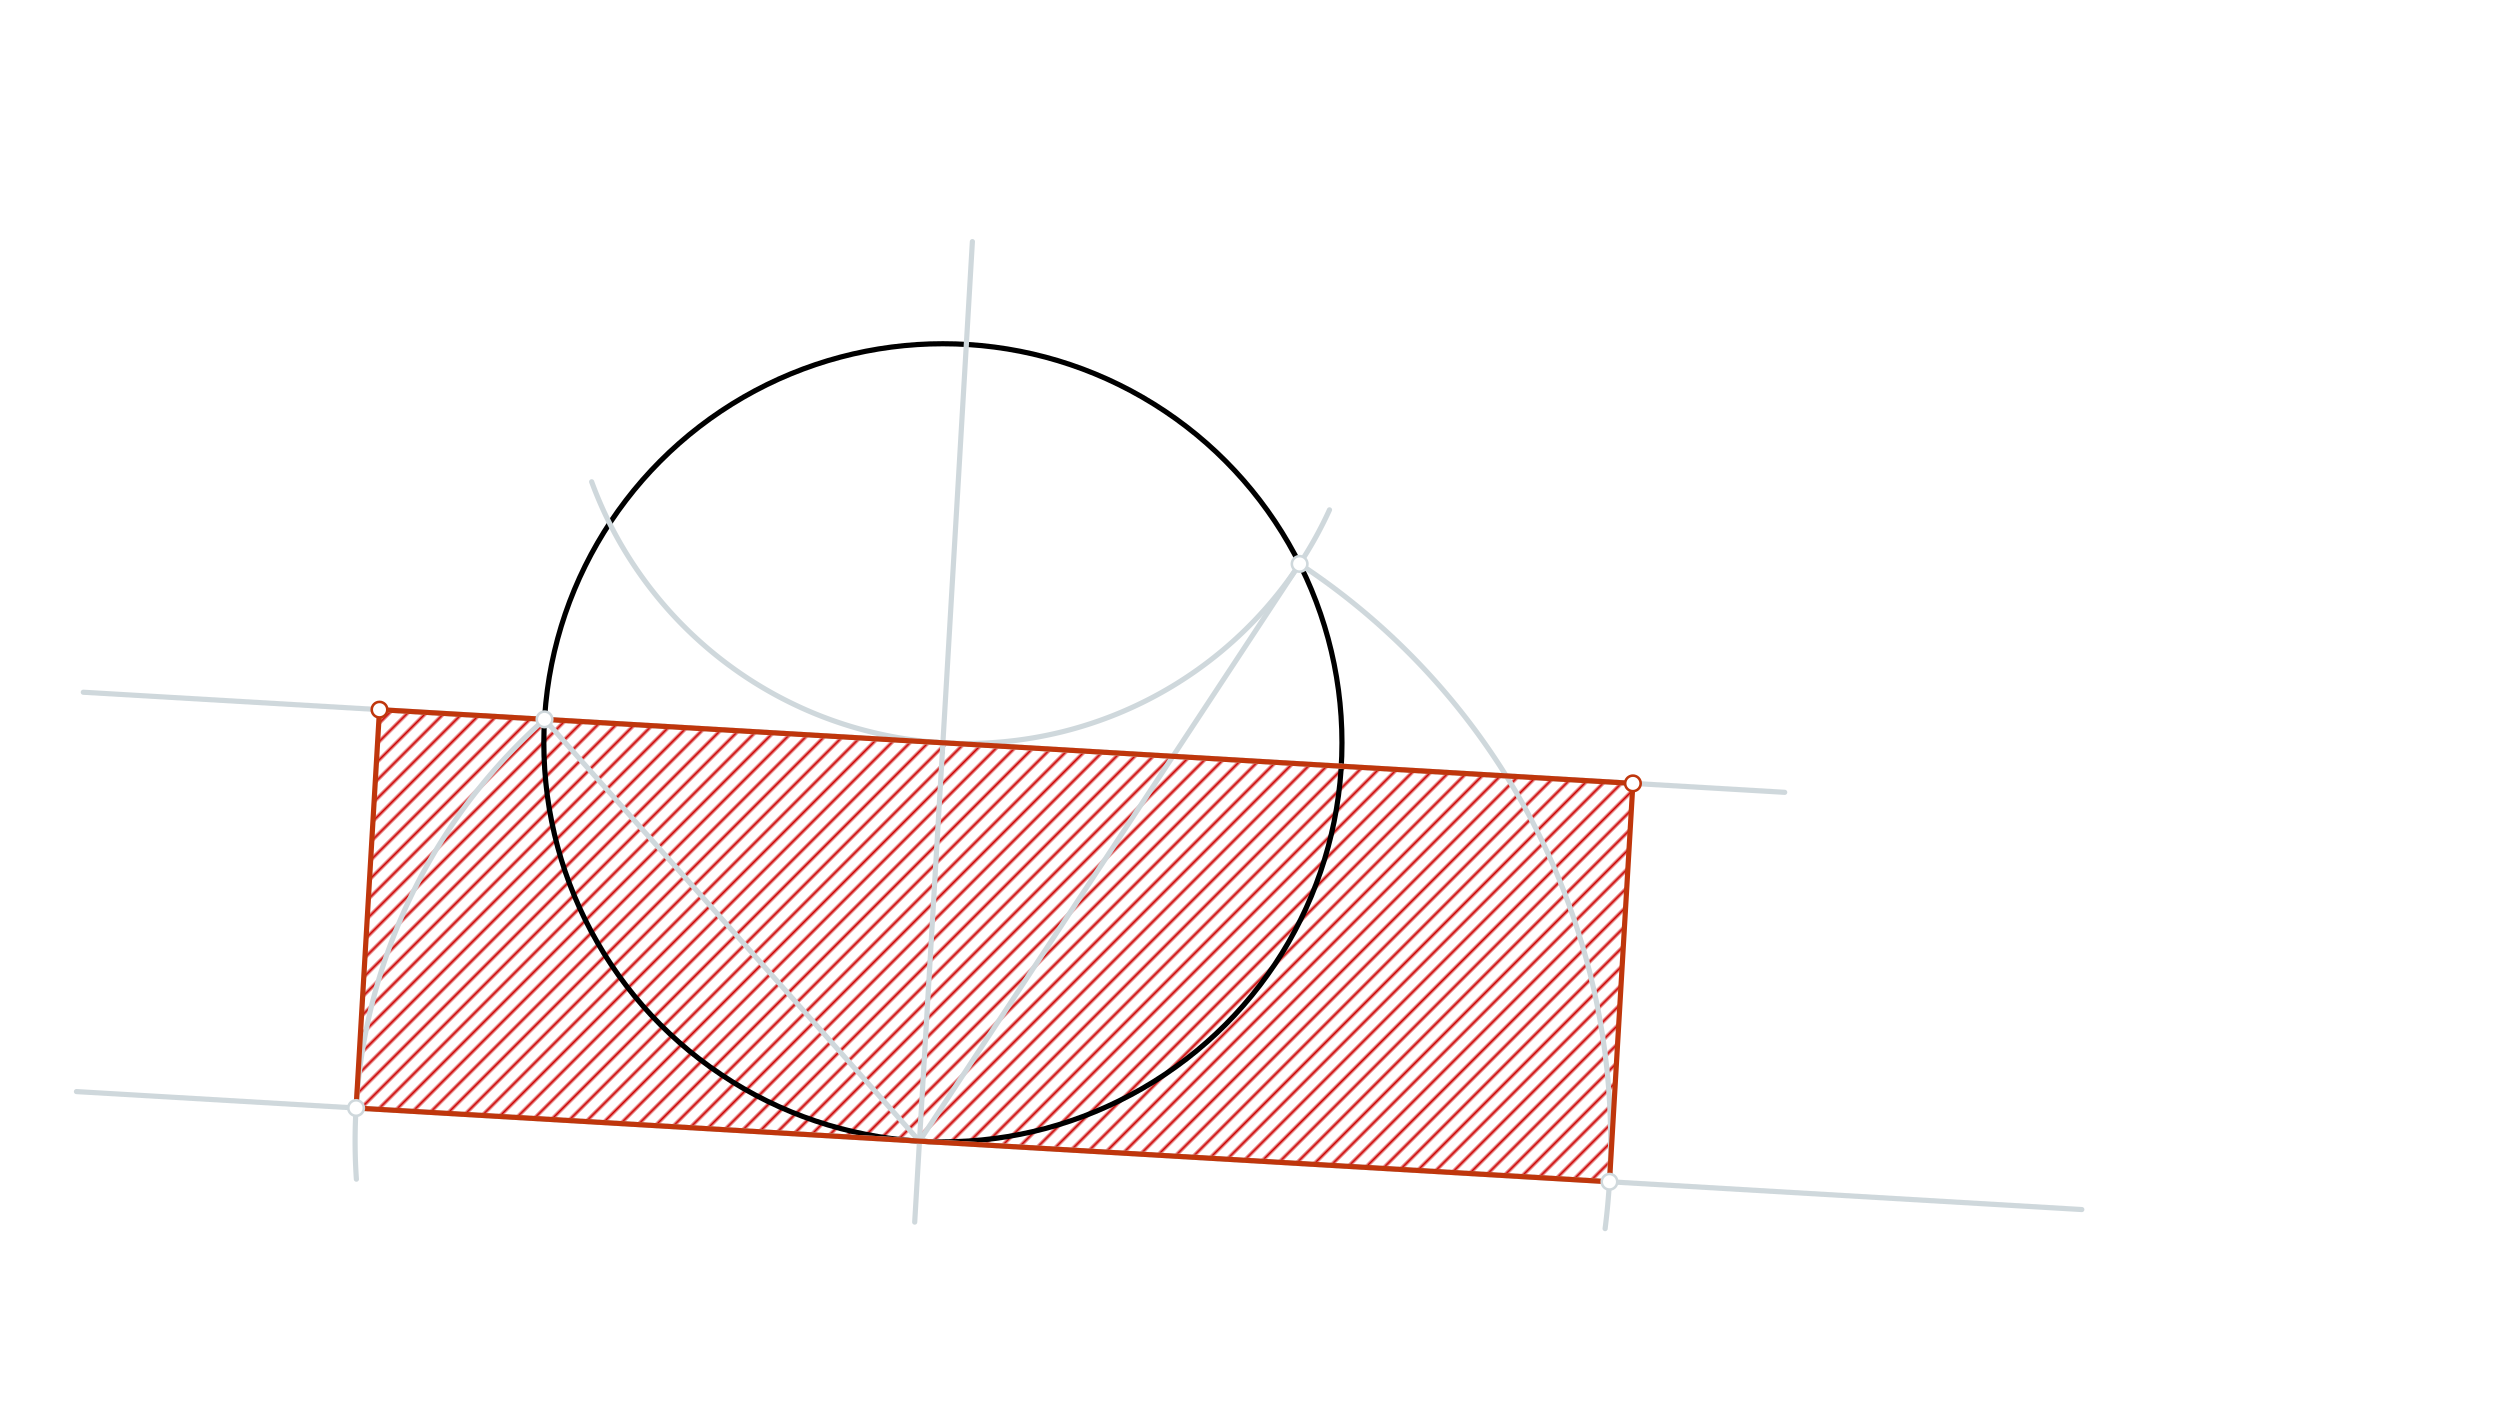 <svg xmlns="http://www.w3.org/2000/svg" class="svg--816" height="100%" preserveAspectRatio="xMidYMid meet" viewBox="0 0 963.78 541.417" width="100%"><defs><marker id="marker-arrow" markerHeight="16" markerUnits="userSpaceOnUse" markerWidth="24" orient="auto-start-reverse" refX="24" refY="4" viewBox="0 0 24 8"><path d="M 0 0 L 24 4 L 0 8 z" stroke="inherit"></path></marker></defs><g class="aux-layer--949"><g class="element--733"><defs><pattern height="5" id="fill_28_bvysp3__pattern-stripes" patternTransform="rotate(-45)" patternUnits="userSpaceOnUse" width="5"><rect fill="#CC0000" height="1" transform="translate(0,0)" width="5"></rect></pattern></defs><g fill="url(#fill_28_bvysp3__pattern-stripes)"><path d="M 137.273 427.162 L 146.307 273.583 L 629.506 302.007 L 620.472 455.585 L 137.273 427.162 Z" stroke="none"></path></g></g></g><g class="main-layer--75a"><g class="element--733"><g class="center--a87"><line x1="359.5" y1="286.359" x2="367.5" y2="286.359" stroke="#000000" stroke-width="1" stroke-linecap="round"></line><line x1="363.5" y1="282.359" x2="363.5" y2="290.359" stroke="#000000" stroke-width="1" stroke-linecap="round"></line><circle class="hit--87b" cx="363.5" cy="286.359" r="4" stroke="none" fill="transparent"></circle></g><circle cx="363.5" cy="286.359" fill="none" r="153.844" stroke="#000000" stroke-dasharray="none" stroke-width="2"></circle></g><g class="element--733"><line stroke="#CFD8DC" stroke-dasharray="none" stroke-linecap="round" stroke-width="2" x1="209.921" x2="517.079" y1="277.325" y2="295.393"></line></g><g class="element--733"><line stroke="#CFD8DC" stroke-dasharray="none" stroke-linecap="round" stroke-width="2" x1="363.5" x2="352.631" y1="286.359" y2="471.132"></line></g><g class="element--733"><line stroke="#CFD8DC" stroke-dasharray="none" stroke-linecap="round" stroke-width="2" x1="363.5" x2="374.866" y1="286.359" y2="93.146"></line></g><g class="element--733"><line stroke="#CFD8DC" stroke-dasharray="none" stroke-linecap="round" stroke-width="2" x1="354.466" x2="802.563" y1="439.938" y2="466.297"></line></g><g class="element--733"><line stroke="#CFD8DC" stroke-dasharray="none" stroke-linecap="round" stroke-width="2" x1="354.466" x2="29.473" y1="439.938" y2="420.821"></line></g><g class="element--733"><path d="M 363.5 286.359 A 153.844 153.844 0 0 1 228.093 185.742" fill="none" stroke="#CFD8DC" stroke-dasharray="none" stroke-linecap="round" stroke-width="2"></path></g><g class="element--733"><path d="M 363.5 286.359 A 153.844 153.844 0 0 0 512.534 196.562" fill="none" stroke="#CFD8DC" stroke-dasharray="none" stroke-linecap="round" stroke-width="2"></path></g><g class="element--733"><line stroke="#CFD8DC" stroke-dasharray="none" stroke-linecap="round" stroke-width="2" x1="354.466" x2="501.02" y1="439.938" y2="217.394"></line></g><g class="element--733"><line stroke="#CFD8DC" stroke-dasharray="none" stroke-linecap="round" stroke-width="2" x1="354.466" x2="209.921" y1="439.938" y2="277.325"></line></g><g class="element--733"><path d="M 209.921 277.325 A 217.568 217.568 0 0 0 137.391 454.581" fill="none" stroke="#CFD8DC" stroke-dasharray="none" stroke-linecap="round" stroke-width="2"></path></g><g class="element--733"><path d="M 501.02 217.394 A 266.466 266.466 0 0 1 618.791 473.645" fill="none" stroke="#CFD8DC" stroke-dasharray="none" stroke-linecap="round" stroke-width="2"></path></g><g class="element--733"><line stroke="#BF360C" stroke-dasharray="none" stroke-linecap="round" stroke-width="2" x1="137.273" x2="620.472" y1="427.162" y2="455.585"></line></g><g class="element--733"><line stroke="#CFD8DC" stroke-dasharray="none" stroke-linecap="round" stroke-width="2" x1="209.921" x2="32.117" y1="277.325" y2="266.866"></line></g><g class="element--733"><line stroke="#CFD8DC" stroke-dasharray="none" stroke-linecap="round" stroke-width="2" x1="517.079" x2="688.024" y1="295.393" y2="305.449"></line></g><g class="element--733"><line stroke="#BF360C" stroke-dasharray="none" stroke-linecap="round" stroke-width="2" x1="137.273" x2="146.307" y1="427.162" y2="273.583"></line></g><g class="element--733"><line stroke="#BF360C" stroke-dasharray="none" stroke-linecap="round" stroke-width="2" x1="620.472" x2="629.506" y1="455.585" y2="302.007"></line></g><g class="element--733"><line stroke="#BF360C" stroke-dasharray="none" stroke-linecap="round" stroke-width="2" x1="146.307" x2="629.506" y1="273.583" y2="302.007"></line></g><g class="element--733"><circle cx="209.921" cy="277.325" r="3" stroke="#CFD8DC" stroke-width="1" fill="#ffffff"></circle>}</g><g class="element--733"><circle cx="501.02" cy="217.394" r="3" stroke="#CFD8DC" stroke-width="1" fill="#ffffff"></circle>}</g><g class="element--733"><circle cx="137.273" cy="427.162" r="3" stroke="#CFD8DC" stroke-width="1" fill="#ffffff"></circle>}</g><g class="element--733"><circle cx="620.472" cy="455.585" r="3" stroke="#CFD8DC" stroke-width="1" fill="#ffffff"></circle>}</g><g class="element--733"><circle cx="146.307" cy="273.583" r="3" stroke="#BF360C" stroke-width="1" fill="#ffffff"></circle>}</g><g class="element--733"><circle cx="629.506" cy="302.007" r="3" stroke="#BF360C" stroke-width="1" fill="#ffffff"></circle>}</g></g><g class="snaps-layer--ac6"></g><g class="temp-layer--52d"></g></svg>